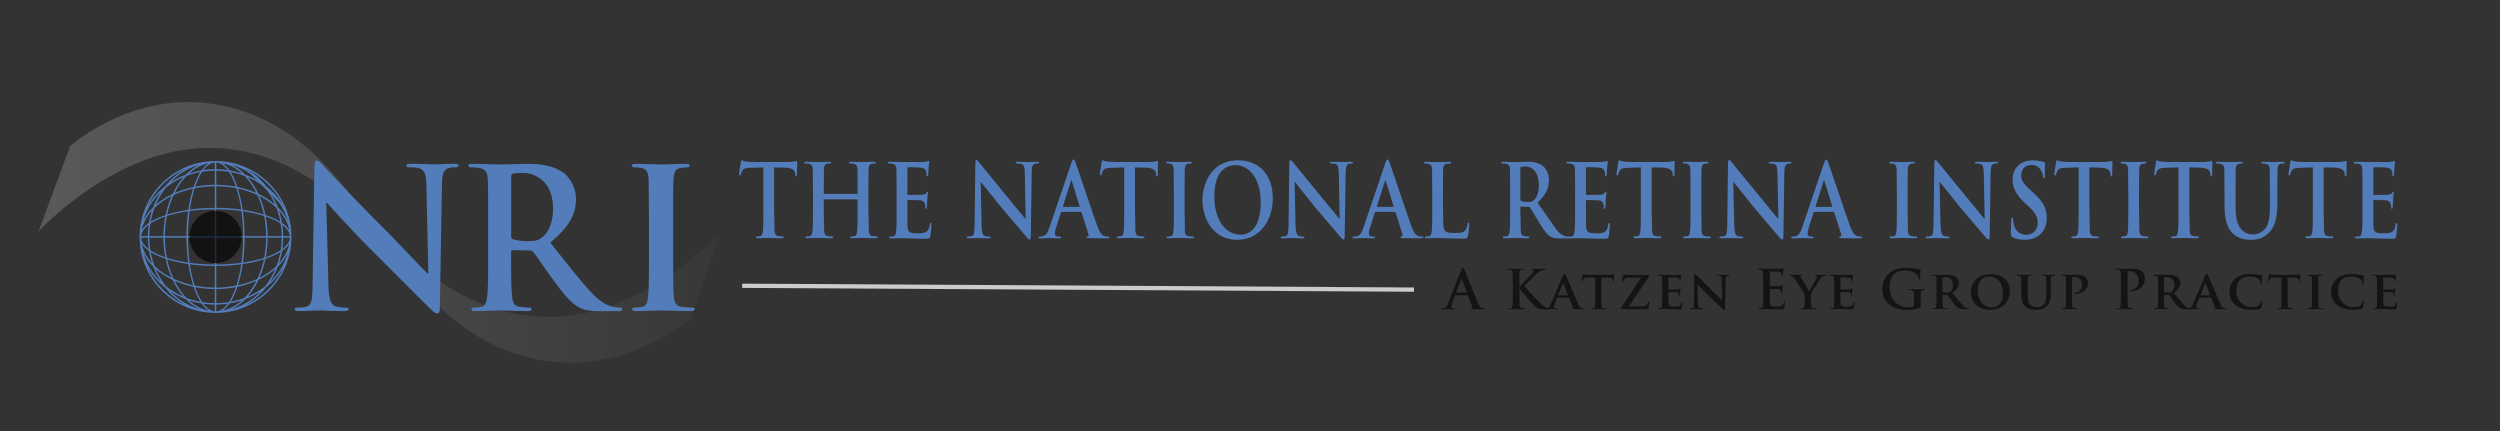<svg xmlns="http://www.w3.org/2000/svg" xmlns:xlink="http://www.w3.org/1999/xlink" viewBox="0 0 585.09 100.88" xmlns:v="https://vecta.io/nano"><rect x="0" y="0" width="585.09" height="100.88" fill="#333333" stroke="none"/><linearGradient id="A" gradientUnits="userSpaceOnUse" x1="9.016" y1="54.386" x2="168.502" y2="54.386"><stop offset="0" stop-color="#fff"/><stop offset="1" stop-color="#4d4d4d"/></linearGradient><path d="M168.5 54.62s-17.91 19.6-39.93 19.54c-34.99-.1-45.18-39.44-79.63-39.54-22.02-.07-39.92 19.54-39.92 19.54l7.39-19.95s16.09-14.62 37.54-9.05c33.54 8.72 35.56 49.61 69.63 58.46 21.44 5.57 38.02-9.05 38.02-9.05l6.9-19.95z" opacity=".19" fill="url(#A)"/><g fill="#527dba"><path d="M76.86 66.6c.09 3.56.68 4.74 1.6 5.06.78.27 1.64.32 2.37.32.5 0 .77.09.77.36 0 .37-.41.46-1.05.46-2.96 0-4.79-.14-5.65-.14l-4.92.14c-.59 0-1-.05-1-.46 0-.27.27-.36.73-.36.59 0 1.41-.05 2.05-.23 1.19-.36 1.37-1.69 1.41-5.65l.41-26.98c0-.91.14-1.55.59-1.55.5 0 .91.59 1.69 1.41.55.59 7.48 8.02 14.13 14.63 3.1 3.1 9.25 9.66 10.03 10.39h.23l-.46-20.47c-.05-2.78-.46-3.65-1.55-4.1-.68-.27-1.78-.27-2.42-.27-.55 0-.73-.14-.73-.41 0-.36.5-.41 1.19-.41 2.37 0 4.56.14 5.52.14.5 0 2.23-.14 4.47-.14.59 0 1.05.05 1.05.41 0 .27-.27.41-.82.41-.46 0-.82 0-1.37.14-1.28.36-1.64 1.32-1.69 3.87l-.5 28.76c0 1-.18 1.41-.59 1.41-.5 0-1.05-.5-1.55-1-2.87-2.74-8.71-8.71-13.45-13.4-4.97-4.92-10.03-10.62-10.85-11.49h-.14l.5 19.15zm42.77-25.3c0-.37.09-.55.41-.64.46-.14 1.28-.18 2.42-.18 2.69 0 6.97 1.87 6.97 8.34 0 3.74-1.32 5.83-2.69 6.84-.82.59-1.41.77-3.24.77-1.14 0-2.51-.14-3.46-.45-.32-.14-.41-.32-.41-.82V41.3zm-5.38 18.28c0 4.19 0 7.79-.23 9.71-.18 1.32-.41 2.32-1.32 2.51-.41.09-.96.18-1.64.18-.55 0-.73.14-.73.36 0 .32.32.46.91.46 1.82 0 4.7-.14 5.56-.14.68 0 4.06.14 6.7.14.59 0 .91-.14.91-.46 0-.23-.18-.36-.55-.36-.55 0-1.55-.09-2.23-.18-1.37-.18-1.64-1.18-1.78-2.51-.23-1.91-.23-5.52-.23-9.75v-.64c0-.27.14-.36.36-.36l3.97.09c.32 0 .59.05.82.32.59.68 2.69 3.78 4.51 6.29 2.55 3.51 4.28 5.65 6.25 6.7 1.18.64 2.32.87 4.88.87h4.33c.55 0 .87-.09.87-.46 0-.23-.18-.36-.55-.36-.36 0-.78-.05-1.28-.14-.69-.14-2.55-.46-5.11-3.1-2.69-2.83-5.83-6.88-9.89-11.99 4.6-3.74 6.02-6.84 6.02-10.21 0-3.05-1.82-5.38-3.1-6.24-2.46-1.69-5.52-1.96-8.39-1.96-1.41 0-4.88.14-6.43.14-.96 0-3.83-.14-6.25-.14-.68 0-1 .09-1 .41s.27.41.78.41c.64 0 1.41.05 1.78.14 1.5.32 1.87 1.05 1.96 2.6.09 1.46.09 2.74.09 9.66v8.01zm37.64-8.02l-.09-9.66c-.09-1.55-.55-2.32-1.55-2.55-.5-.14-1.09-.18-1.64-.18-.46 0-.73-.09-.73-.46 0-.27.36-.36 1.09-.36 1.73 0 4.6.14 5.93.14 1.14 0 3.83-.14 5.56-.14.59 0 .96.09.96.36 0 .37-.27.46-.73.46s-.82.05-1.37.14c-1.23.23-1.59 1-1.69 2.6-.09 1.46-.09 2.74-.09 9.66v8.02c0 4.42 0 8.02.18 9.98.14 1.23.46 2.05 1.82 2.23a19.46 19.46 0 0 0 2.32.18c.5 0 .73.14.73.36 0 .32-.36.46-.87.46-3.01 0-5.88-.14-7.11-.14-1.05 0-3.92.14-5.74.14-.59 0-.91-.14-.91-.46 0-.23.18-.36.73-.36.68 0 1.23-.09 1.64-.18.91-.18 1.19-.96 1.32-2.28.23-1.91.23-5.52.23-9.94v-8.02zm-85.45-3.07c-1.02-1.86-2.44-3.52-4.16-4.89-1.37-1.72-3.03-3.14-4.89-4.16"/><path d="M68.21 55.45h0a17.66 17.66 0 0 0-1.4-6.91l-.75-1.55-.43-.74c-3.12-5.13-8.76-8.56-15.19-8.56h0 0 0 0 0c-9.8 0-17.77 7.97-17.77 17.77h0 0 0c0 9.8 7.97 17.77 17.77 17.77h0 0 0 0 0c6.43 0 12.07-3.43 15.19-8.56.15-.24.29-.49.43-.74a20.15 20.15 0 0 0 .75-1.55 17.87 17.87 0 0 0 1.4-6.93h0 0zm-1.93-.18a21.21 21.21 0 0 0-.2-2.66c1.07.81 1.7 1.71 1.76 2.66h-1.56zm-.35 0h-3.29a25.13 25.13 0 0 0-.45-4.58c1.39.47 2.57 1.02 3.49 1.64a18.91 18.91 0 0 1 .25 2.94zm-3.64 0h-5.05c-.01-2.04-.15-4-.4-5.83 1.83.27 3.5.65 4.97 1.12.31 1.5.47 3.08.48 4.71zm-5.4 0h-6.28v-6.28c2.06.01 4.04.15 5.88.4.26 1.84.4 3.82.4 5.88zm-6.62-15.31v3.29a26.06 26.06 0 0 0-4.58.44c.47-1.39 1.02-2.57 1.64-3.49.95-.15 1.93-.23 2.94-.24zm-2.66-.15c.81-1.07 1.71-1.7 2.66-1.76v1.56c-.91 0-1.8.07-2.66.2zm2.66 3.79v5.05c-2.04.01-4 .15-5.83.4.27-1.83.65-3.51 1.12-4.97 1.5-.31 3.07-.47 4.71-.48zm-3.1-3.72c-1 .17-1.97.41-2.91.72 1.36-1.23 2.9-2.06 4.55-2.39-.58.36-1.13.93-1.64 1.67zm-.27.39c-.59.95-1.13 2.13-1.58 3.49-1.59.33-3.08.81-4.44 1.41.77-1.54 1.71-2.89 2.78-3.99a19.14 19.14 0 0 1 3.24-.91zm-1.71 3.88c-.47 1.47-.84 3.14-1.11 4.95-1.81.27-3.48.64-4.95 1.11a21.32 21.32 0 0 1 1.51-4.55 21.32 21.32 0 0 1 4.55-1.51zM34.95 55.27c.01-1 .09-1.99.25-2.95.92-.61 2.1-1.17 3.48-1.64-.28 1.46-.43 3-.44 4.58h-3.29zm-.35 0h-1.56c.07-.95.69-1.85 1.76-2.66a21.21 21.21 0 0 0-.2 2.66zm0 .35a21.21 21.21 0 0 0 .2 2.66c-1.07-.81-1.7-1.71-1.76-2.66h1.56zm.35 0h3.29a26.06 26.06 0 0 0 .44 4.58c-1.39-.47-2.57-1.02-3.48-1.64-.15-.95-.24-1.93-.25-2.94zm3.64 0h5.05c.01 2.04.15 4 .4 5.83-1.83-.27-3.51-.65-4.97-1.12-.3-1.5-.47-3.08-.48-4.71zm0-.35c.01-1.63.18-3.21.47-4.71 1.46-.47 3.14-.85 4.97-1.12-.25 1.82-.39 3.78-.4 5.83h-5.04zm.17-4.94c-1.36.46-2.54.99-3.49 1.58.21-1.12.51-2.21.9-3.24 1.1-1.07 2.45-2.01 3.99-2.78-.6 1.36-1.07 2.85-1.4 4.44zm-3.89 1.84c-.74.51-1.3 1.06-1.68 1.64.33-1.65 1.17-3.19 2.39-4.55a21.31 21.31 0 0 0-.71 2.91zm0 6.55c.17 1 .41 1.97.72 2.91-1.23-1.36-2.06-2.9-2.39-4.55.37.58.94 1.13 1.67 1.64zm.4.27c.95.59 2.13 1.13 3.49 1.58.33 1.58.81 3.08 1.41 4.44-1.54-.77-2.89-1.71-3.99-2.78-.4-1.03-.7-2.12-.91-3.24zm3.87 1.7c1.47.47 3.14.84 4.95 1.11.27 1.81.64 3.48 1.11 4.95a21.32 21.32 0 0 1-4.55-1.51c-.65-1.38-1.16-2.91-1.51-4.55zm8.18 10c-.61-.92-1.17-2.1-1.64-3.48 1.46.28 3 .43 4.58.44v3.29c-1-.01-1.98-.1-2.94-.25zm2.95.6v1.56c-.95-.07-1.85-.7-2.66-1.76.86.12 1.75.19 2.66.2zm-4.71-4.47c-.47-1.47-.85-3.14-1.12-4.97 1.82.25 3.78.39 5.83.4v5.05a24.73 24.73 0 0 1-4.71-.48zm-.24.31c.46 1.36.99 2.54 1.58 3.49-1.12-.21-2.21-.51-3.25-.9-1.07-1.1-2.01-2.45-2.78-3.99 1.38.6 2.87 1.07 4.45 1.4zm1.85 3.89c.51.74 1.06 1.3 1.64 1.68-1.65-.33-3.19-1.17-4.55-2.39.93.3 1.91.54 2.91.71zm3.1-9.12c-2.06-.01-4.04-.15-5.88-.4-.25-1.83-.39-3.81-.4-5.88h6.28v6.28zm-6.28-6.63c.01-2.06.15-4.04.4-5.88 1.83-.25 3.81-.39 5.88-.4v6.28h-6.28zm6.63-6.63V43.6c1.63.01 3.21.18 4.71.47.47 1.47.85 3.14 1.12 4.97-1.83-.25-3.79-.39-5.83-.4zm0-5.39v-3.29a18.91 18.91 0 0 1 2.94.25c.61.92 1.17 2.1 1.64 3.49a24.36 24.36 0 0 0-4.58-.45zm0-3.64v-1.56c.95.07 1.85.69 2.66 1.76a18.01 18.01 0 0 0-2.66-.2zm-7.15 1.26c-1.28.49-2.48 1.11-3.58 1.83 1.88-1.97 4.2-3.42 6.77-4.15-1.15.55-2.22 1.34-3.19 2.32zm-.55.61c-.97 1.11-1.83 2.43-2.53 3.92-1.49.7-2.8 1.56-3.92 2.53.63-1.48 1.44-2.83 2.4-4.04 1.21-.97 2.57-1.78 4.05-2.41zm-7.05 7c-.98.97-1.77 2.04-2.32 3.18.73-2.57 2.18-4.89 4.15-6.77a18.1 18.1 0 0 0-1.83 3.59zm0 13.94c.49 1.28 1.11 2.48 1.83 3.58-1.97-1.88-3.42-4.2-4.15-6.77.55 1.15 1.33 2.22 2.32 3.19zm.6.55c1.11.97 2.43 1.83 3.92 2.53.7 1.48 1.56 2.81 2.53 3.92-1.48-.63-2.83-1.45-4.04-2.4-.97-1.21-1.78-2.57-2.41-4.05zm7 7.05c.97.98 2.04 1.77 3.19 2.32-2.57-.73-4.89-2.18-6.77-4.15a18.86 18.86 0 0 0 3.58 1.83zm7.15 1.27c.9-.01 1.79-.07 2.66-.2-.81 1.07-1.71 1.7-2.66 1.76v-1.56zm0-.35v-3.29a26.06 26.06 0 0 0 4.58-.44c-.47 1.39-1.02 2.56-1.64 3.49a21.86 21.86 0 0 1-2.94.24zm0-3.64v-5.05c2.04-.01 4-.15 5.83-.4-.27 1.83-.65 3.5-1.12 4.97-1.5.3-3.08.47-4.71.48zm0-5.4v-6.28h6.28c-.01 2.06-.15 4.04-.4 5.88-1.84.25-3.82.39-5.88.4zm6.63-6.28h5.05c-.01 1.63-.18 3.21-.47 4.71-1.47.47-3.14.85-4.97 1.12.24-1.82.38-3.79.39-5.83zm5.39 0h3.29c-.01 1-.1 1.99-.25 2.94-.92.61-2.1 1.17-3.49 1.64.29-1.46.44-2.99.45-4.58zm3.64 0h1.56c-.07.95-.69 1.85-1.76 2.66a19.24 19.24 0 0 0 .2-2.66zm-.27-3.45c-.17-1-.41-1.97-.72-2.91 1.23 1.36 2.06 2.9 2.39 4.55-.36-.57-.93-1.13-1.67-1.64zm-.4-.26c-.95-.59-2.13-1.13-3.49-1.58-.33-1.58-.81-3.08-1.41-4.44 1.54.77 2.89 1.71 3.99 2.78a17.23 17.23 0 0 1 .91 3.24zm-3.87-1.71c-1.47-.46-3.14-.84-4.95-1.11-.27-1.81-.64-3.48-1.11-4.95a21.32 21.32 0 0 1 4.55 1.51 21.32 21.32 0 0 1 1.51 4.55zm-6.18-6.44c-.46-1.36-.99-2.54-1.58-3.49 1.12.21 2.21.51 3.24.9 1.07 1.1 2.01 2.45 2.78 3.99a22.83 22.83 0 0 0-4.44-1.4zm-1.84-3.88c-.51-.74-1.06-1.3-1.64-1.68 1.65.33 3.19 1.17 4.55 2.39-.94-.31-1.91-.55-2.91-.71zm-15.1 3.75c-1.72 1.37-3.14 3.03-4.16 4.89a17.54 17.54 0 0 1 9.05-9.05c-1.86 1.02-3.52 2.44-4.89 4.16zm0 23.63c1.37 1.72 3.03 3.14 4.89 4.16a17.54 17.54 0 0 1-9.05-9.05 16.21 16.21 0 0 0 4.16 4.89zm15.1 3.76c1-.17 1.97-.41 2.91-.72-1.36 1.23-2.9 2.06-4.55 2.39.57-.37 1.12-.94 1.64-1.67zm.26-.4c.59-.95 1.13-2.13 1.58-3.49 1.58-.33 3.07-.8 4.44-1.41-.77 1.54-1.71 2.89-2.78 3.99-1.03.4-2.12.7-3.24.91zm1.71-3.87c.46-1.47.84-3.14 1.11-4.95 1.81-.27 3.48-.64 4.95-1.11a21.32 21.32 0 0 1-1.51 4.55 21.32 21.32 0 0 1-4.55 1.51zm6.44-6.18c1.36-.46 2.54-.99 3.49-1.58-.21 1.12-.51 2.21-.9 3.24-1.1 1.07-2.45 2.01-3.99 2.78a23.27 23.27 0 0 0 1.4-4.44zm3.88-1.85c.74-.51 1.3-1.06 1.68-1.64-.34 1.65-1.17 3.19-2.39 4.55.31-.94.55-1.91.71-2.91zm1.32-7.05c-.55-1.15-1.33-2.22-2.32-3.19-.49-1.28-1.11-2.48-1.83-3.58 1.97 1.88 3.42 4.2 4.15 6.77zm-2.92-3.75c-1.11-.97-2.43-1.83-3.92-2.53-.7-1.49-1.56-2.8-2.53-3.92 1.48.63 2.83 1.44 4.04 2.4.97 1.22 1.78 2.58 2.41 4.05zm-7-7.05c-.97-.98-2.04-1.77-3.19-2.32 2.57.73 4.89 2.18 6.77 4.15-1.1-.72-2.3-1.34-3.58-1.83zm0 29.15c1.28-.49 2.48-1.11 3.58-1.83-1.88 1.97-4.2 3.42-6.77 4.15 1.15-.55 2.22-1.33 3.19-2.32zm.56-.6c.97-1.11 1.83-2.43 2.53-3.92 1.49-.7 2.81-1.56 3.92-2.53-.63 1.48-1.44 2.83-2.4 4.04-1.22.97-2.58 1.78-4.05 2.41zm7.05-7c.98-.97 1.77-2.04 2.32-3.19-.73 2.57-2.18 4.89-4.15 6.77a19.46 19.46 0 0 0 1.83-3.58zm1.4-13.9c-1.02-1.86-2.44-3.52-4.16-4.89-1.37-1.72-3.03-3.14-4.89-4.16a17.54 17.54 0 0 1 9.05 9.05zm-9.05 22.9c1.86-1.02 3.52-2.44 4.89-4.16 1.72-1.37 3.14-3.03 4.16-4.89-1.76 4.05-5.01 7.3-9.05 9.05z"/></g><path d="M56.55 55.45a6.11 6.11 0 0 1-12.22 0 6.11 6.11 0 0 1 6.11-6.11c3.38 0 6.11 2.73 6.11 6.11z" opacity=".65"/><g opacity=".6"><path d="M340.64 69.1c-.06 0-.09.03-.11.1l-.68 1.8c-.13.31-.19.62-.19.77 0 .23.11.39.5.39h.19c.15 0 .19.03.19.1 0 .1-.08.13-.21.13-.4 0-.94-.04-1.33-.04l-1.48.04c-.16 0-.24-.03-.24-.13 0-.08.05-.1.15-.1.11 0 .29-.01.39-.03.58-.08.82-.5 1.07-1.13l3.15-7.89c.15-.36.23-.5.35-.5.11 0 .19.11.31.4l3.11 7.72c.48 1.13.84 1.31 1.11 1.37.19.04.38.05.53.05.1 0 .16.01.16.1 0 .1-.11.13-.58.13-.45 0-1.37 0-2.37-.03-.23-.01-.38-.01-.38-.1 0-.08.05-.1.18-.11.09-.02.18-.14.11-.29l-1-2.66c-.02-.06-.06-.09-.12-.09h-2.81zm2.57-.63c.06 0 .08-.04.06-.08l-1.13-3.1c-.01-.05-.02-.11-.06-.11s-.06.06-.08.11l-1.16 3.09c-.01.05 0 .09.05.09h2.32zm12.4-1.39h.06l2.62-2.76c.35-.42.63-.73.63-.94 0-.14-.05-.23-.18-.25-.11-.02-.16-.05-.16-.12 0-.09.06-.11.2-.11l1.29.04 1.47-.04c.12 0 .21.03.21.11s-.06.11-.19.11a2.39 2.39 0 0 0-.73.14c-.39.15-.82.41-1.36.94l-2.71 2.71c.45.59 2.91 3.24 3.4 3.7.55.53 1.12 1.09 1.8 1.36.38.15.63.19.78.19.09 0 .16.03.16.1 0 .09-.06.13-.3.13h-1.09c-.38 0-.6 0-.87-.03-.68-.06-1.02-.34-1.56-.82-.55-.49-3.03-3.39-3.29-3.75l-.14-.19h-.06v1.14l.04 2.69c.02.35.14.63.45.68l.62.05c.1 0 .16.04.16.1 0 .09-.1.13-.24.13-.7 0-1.5-.04-1.81-.04l-1.58.04c-.16 0-.25-.04-.25-.13 0-.06.05-.1.2-.1.19 0 .34-.03.45-.05.25-.05.31-.33.36-.69.06-.53.06-1.52.06-2.67v-2.21l-.03-2.66c-.02-.43-.12-.63-.54-.72-.1-.03-.31-.04-.49-.04-.14 0-.21-.02-.21-.11s.09-.11.28-.11l1.76.04 1.52-.04c.18 0 .26.03.26.11s-.08.11-.18.11c-.13 0-.2.01-.35.04-.34.06-.44.28-.46.72-.03.4-.03.75-.03 2.66v.54z"/><path d="M364.51 69.69c-.06 0-.08.01-.1.08l-.59 1.43c-.11.26-.16.53-.16.65 0 .19.1.3.44.3h.16c.14 0 .16.05.16.11 0 .09-.06.11-.18.11-.36 0-.88-.04-1.23-.04l-1.28.04c-.14 0-.2-.03-.2-.11 0-.06.04-.11.13-.11l.33-.01c.5-.08.69-.4.92-.94l2.89-6.72c.12-.3.21-.43.33-.43.16 0 .21.1.33.34l2.81 6.58c.43.97.74 1.11.94 1.14l.42.04c.1 0 .15.04.15.11 0 .09-.06.11-.48.11-.39 0-1.19 0-2.12-.03-.2-.01-.33-.01-.33-.09 0-.06.03-.1.14-.11.08-.01.15-.11.1-.24l-.85-2.15c-.03-.06-.06-.08-.11-.08h-2.62zm2.36-.59c.05 0 .06-.02.05-.06l-1.04-2.71c-.01-.04-.03-.1-.05-.1-.04 0-.05.06-.06.1l-1.07 2.7c-.03.05 0 .08.04.08h2.13zm6.44-4.15l-1.65.04c-.64.01-.9.09-1.07.33-.11.15-.16.29-.19.36-.03.09-.05.14-.13.14s-.1-.06-.1-.18c0-.18.21-1.21.24-1.29.03-.14.06-.2.12-.2.09 0 .2.09.48.12.33.04.74.05 1.11.05h4.48c.35 0 .59-.03.75-.05.18-.02.26-.05.3-.05.08 0 .09.06.09.23l-.03 1.29c-.01.11-.04.18-.1.18-.09 0-.11-.05-.12-.21l-.01-.11c-.03-.28-.31-.6-1.31-.62l-1.39-.02v4.32l.06 2.29c.04.3.1.5.43.55a5.1 5.1 0 0 0 .57.04c.13 0 .18.06.18.11 0 .08-.09.11-.21.11-.73 0-1.47-.04-1.78-.04l-1.44.04c-.14 0-.21-.04-.21-.11 0-.05.04-.11.18-.11a1.37 1.37 0 0 0 .39-.04c.23-.05.29-.25.33-.57.05-.45.05-1.29.05-2.27v-4.33zm10.53 6.75c1.13 0 1.52-.23 1.71-.55a2.2 2.2 0 0 0 .2-.49c.03-.11.05-.18.13-.18.09 0 .11.08.11.33 0 .35-.14 1.04-.21 1.31-.06.19-.14.28-.34.28-1.85 0-3.72-.05-5.95-.05-.13 0-.19-.04-.19-.11 0-.06.01-.12.14-.31l4.65-6.96H382c-.56 0-1.22 0-1.57.19-.36.2-.57.56-.59.82-.03.15-.08.19-.14.19-.08 0-.11-.05-.11-.18 0-.25.16-1.22.23-1.54.01-.15.06-.2.13-.2.1 0 .16.06.44.08l2.03.03h3.4c.11 0 .19.04.19.09 0 .09-.03.12-.06.2l-4.75 7.08h2.64zm5.18-4.31l-.01-2.26c-.03-.36-.12-.48-.48-.58-.09-.03-.28-.04-.44-.04-.11 0-.19-.04-.19-.11s.09-.1.25-.1l1.59.03h3.01c.2-.01.38-.05.46-.06.06-.01.12-.05.18-.05s.08.05.08.1c0 .08-.06.2-.09.69l-.06.7c-.01.05-.04.18-.13.18-.08 0-.09-.05-.09-.14 0-.08-.01-.26-.08-.39-.09-.19-.18-.34-.73-.39-.19-.03-1.51-.05-1.73-.05-.05 0-.08.04-.08.1v2.64c0 .06.01.11.08.11l1.93-.03c.26-.02.43-.05.53-.16.09-.08.13-.14.18-.14s.09.05.09.11-.03.24-.09.78a8.15 8.15 0 0 0-.05.72c0 .09-.01.24-.11.24-.08 0-.1-.04-.1-.09-.01-.11-.01-.25-.04-.39-.06-.21-.2-.38-.62-.42-.2-.03-1.46-.05-1.73-.05-.05 0-.06.05-.06.11v.85 1.58c.03.73.36.89 1.5.89.29 0 .75-.01 1.04-.14.28-.13.4-.35.48-.79.02-.11.05-.16.12-.16.09 0 .1.14.1.25 0 .24-.09.97-.15 1.18-.08.28-.18.28-.59.28-.83 0-1.49-.01-2.03-.04l-1.28-.03-.63.01-.77.03c-.14 0-.21-.04-.21-.11 0-.05.04-.11.18-.11.16 0 .29-.01.39-.04.23-.05.29-.25.33-.57.05-.45.05-1.29.05-2.27v-1.87zm8.36 3.53c.03.83.16 1.08.38 1.16.19.06.4.08.58.08.12 0 .19.05.19.11 0 .09-.1.11-.25.11-.72 0-1.23-.04-1.43-.04l-1.19.04c-.15 0-.25-.01-.25-.11 0-.06.08-.11.18-.11.15 0 .35-.01.5-.05.29-.08.33-.36.34-1.29l.1-6.33c0-.21.08-.36.19-.36.14 0 .29.16.48.35l3.4 3.4 2.39 2.4h.05l-.11-4.75c-.01-.65-.11-.84-.38-.94-.16-.06-.43-.06-.58-.06-.14 0-.18-.05-.18-.11 0-.09.11-.1.28-.1l1.41.03 1.08-.03c.15 0 .25.01.25.1 0 .06-.06.11-.19.11-.11 0-.2 0-.34.04-.3.09-.39.28-.4.88l-.13 6.73c0 .24-.09.34-.18.34-.19 0-.34-.11-.45-.23l-3.23-3.08-2.59-2.64h-.04l.12 4.35zm15.26-4.4l-.03-2.66c-.02-.43-.12-.63-.54-.72-.1-.03-.31-.04-.49-.04-.14 0-.21-.02-.21-.11s.09-.11.28-.11l1.02.01.79.02 3.14-.01.54-.08c.06-.01.14-.05.2-.05s.08.05.08.11c0 .09-.06.24-.1.82l-.06.83c-.01.06-.04.14-.13.14s-.11-.06-.11-.18c0-.09-.01-.3-.08-.45-.09-.23-.21-.38-.84-.45-.21-.03-1.53-.05-1.78-.05-.06 0-.09.04-.09.13v3.18c0 .09.01.14.09.14l2.01-.03c.3-.03.49-.06.6-.19.09-.1.14-.16.2-.16.05 0 .09.03.09.1s-.05.28-.1.92l-.05.84c0 .1 0 .24-.11.24-.09 0-.11-.05-.11-.11-.01-.13-.01-.29-.05-.45-.06-.25-.24-.44-.7-.49-.24-.02-1.48-.04-1.78-.04-.06 0-.08.05-.08.12v.99 1.95c.03.87.23 1.05 1.51 1.05.33 0 .85 0 1.18-.15s.48-.41.57-.93c.03-.14.05-.19.14-.19.1 0 .1.1.1.23a10.18 10.18 0 0 1-.16 1.39c-.09.33-.2.33-.68.33-.94 0-1.63-.03-2.17-.04l-1.31-.04-.72.01-.87.03c-.16 0-.25-.04-.25-.13 0-.06.05-.1.2-.1.19 0 .34-.03.45-.05.25-.05.31-.33.36-.69.06-.53.06-1.52.06-2.67v-2.21zm9.72 3.08c0-.58-.1-.8-.25-1.12-.08-.16-1.58-2.51-1.97-3.08-.28-.39-.5-.64-.72-.75-.14-.08-.33-.14-.46-.14-.09 0-.16-.04-.16-.11s.08-.1.21-.1l1.38.03 1.26-.03c.1 0 .16.03.16.1 0 .09-.08.09-.25.14-.09.03-.15.08-.15.16 0 .09.05.21.14.36l1.83 3.13 1.65-2.86c.11-.24.16-.43.16-.56 0-.1-.05-.2-.24-.24-.1-.02-.2-.04-.2-.12s.06-.1.19-.1l1.08.03 1.18-.03c.12 0 .2.03.2.09 0 .08-.09.13-.21.13a1.52 1.52 0 0 0-.48.12c-.24.11-.34.21-.58.5-.36.43-1.95 2.96-2.15 3.42-.16.39-.14.72-.14 1.07v.85l.03 1.07c.02.31.12.51.45.57.16.02.4.04.55.04.12 0 .19.06.19.11 0 .08-.09.11-.24.11-.69 0-1.43-.04-1.73-.04l-1.43.04c-.15 0-.24-.03-.24-.11 0-.05.05-.11.18-.11.15 0 .29-.01.39-.04.23-.05.31-.25.34-.57.04-.45.04-.89.04-1.07v-.89zm6.9-2.21l-.01-2.26c-.03-.36-.13-.48-.48-.58-.09-.03-.28-.04-.44-.04-.11 0-.19-.04-.19-.11s.09-.1.25-.1l1.59.03h3.01c.2-.01.38-.05.46-.06.06-.01.13-.05.18-.05.06 0 .08.05.08.1 0 .08-.06.2-.09.69l-.06.7c-.01.05-.04.18-.12.18s-.09-.05-.09-.14c0-.08-.01-.26-.08-.39-.09-.19-.18-.34-.73-.39-.19-.03-1.51-.05-1.73-.05-.05 0-.08.04-.08.1v2.64c0 .06.01.11.08.11l1.93-.03c.26-.02.43-.05.53-.16.09-.08.12-.14.18-.14.05 0 .09.05.09.11s-.03.24-.09.78a8.15 8.15 0 0 0-.05.72c0 .09-.01.24-.11.24-.08 0-.1-.04-.1-.09-.01-.11-.01-.25-.04-.39-.06-.21-.2-.38-.62-.42-.2-.03-1.46-.05-1.73-.05-.05 0-.06.05-.06.11v.85 1.58c.03.73.36.89 1.49.89.29 0 .75-.01 1.04-.14.28-.13.4-.35.48-.79.03-.11.05-.16.13-.16.09 0 .1.14.1.25 0 .24-.09.97-.15 1.18-.08.28-.18.28-.59.28-.83 0-1.49-.01-2.03-.04l-1.28-.03-.63.01-.77.03c-.14 0-.21-.04-.21-.11 0-.05.04-.11.18-.11.16 0 .29-.01.39-.04.23-.05.29-.25.33-.57.05-.45.05-1.29.05-2.27v-1.87zm20.26 4.14c0 .34-.01.36-.16.45-.82.43-2.05.57-3.03.57-3.08 0-5.8-1.46-5.8-4.92 0-2.01 1.04-3.42 2.18-4.11 1.21-.73 2.32-.82 3.38-.82.87 0 1.97.15 2.22.2l.99.14c.15.01.18.06.18.15 0 .14-.09.49-.09 2.06 0 .2-.04.26-.14.26-.09 0-.11-.06-.13-.16-.04-.29-.1-.69-.43-1.04-.38-.4-1.38-.98-2.8-.98-.69 0-1.61.05-2.49.78-.7.59-1.16 1.53-1.16 3.08 0 2.7 1.72 4.72 4.37 4.72.33 0 .77 0 1.07-.14.19-.09.24-.25.24-.46v-1.18l-.01-1.48c-.01-.43-.13-.63-.54-.72a3.01 3.01 0 0 0-.49-.04c-.11 0-.19-.03-.19-.1 0-.1.09-.13.26-.13l1.82.04 1.47-.04c.16 0 .25.03.25.13 0 .08-.08.1-.16.1-.1 0-.19.01-.34.04-.34.06-.46.28-.48.72l-.01 1.51v1.37zm3.68-4.14l-.01-2.26c-.02-.36-.12-.48-.48-.58-.09-.03-.28-.04-.44-.04-.11 0-.19-.04-.19-.11s.09-.1.25-.1l1.51.03 1.72-.03c.7 0 1.51.06 2.1.45.31.21.78.75.78 1.47 0 .79-.45 1.5-1.53 2.36l2.42 2.84c.62.62 1 .67 1.18.7.11.03.18.03.26.03s.14.06.14.11c0 .09-.08.11-.21.11h-1.05c-.62 0-.92-.06-1.21-.21-.48-.24-.89-.74-1.51-1.57l-1.04-1.46c-.06-.06-.12-.08-.2-.08l-.99-.03c-.05 0-.09.03-.09.09v.15l.06 2.27c.04.31.09.51.43.57a5.29 5.29 0 0 0 .54.04c.09 0 .14.06.14.11 0 .08-.09.11-.23.11-.64 0-1.56-.04-1.72-.04l-1.36.04c-.14 0-.21-.04-.21-.11 0-.05.04-.11.18-.11.16 0 .29-.01.39-.04.23-.05.29-.25.33-.57.05-.45.05-1.29.05-2.27v-1.87zm1.41.83c0 .11.02.15.1.19.24.08.57.1.84.1.44 0 .59-.04.78-.18.34-.24.72-.7.72-1.58 0-1.51-1.03-1.9-1.68-1.9-.28 0-.54.01-.65.04-.08.03-.1.06-.1.15v3.18zm6.63.11c0-1.82 1.28-4.18 4.63-4.18 2.79 0 4.52 1.54 4.52 3.99s-1.78 4.37-4.63 4.37c-3.21 0-4.52-2.28-4.52-4.18zm7.51.2c0-2.36-1.42-3.82-3.2-3.82-1.23 0-2.67.65-2.67 3.29 0 2.2 1.26 3.93 3.34 3.93.77.01 2.53-.36 2.53-3.4zm4.29-1.14l-.01-2.26c-.02-.38-.12-.48-.48-.58-.09-.03-.28-.04-.43-.04-.12 0-.19-.04-.19-.11s.08-.1.24-.1l1.66.03 1.42-.03c.16 0 .24.03.24.1s-.06.11-.18.11c-.13 0-.19.01-.33.04-.29.05-.38.2-.4.58-.03.34-.03.64-.03 2.26v1.5c0 1.56.3 2.16.84 2.59.49.39 1.02.43 1.39.43.48 0 1.04-.14 1.48-.57.62-.58.64-1.51.64-2.6V67.4l-.02-2.26c-.03-.36-.11-.48-.46-.58-.09-.03-.28-.04-.4-.04s-.19-.04-.19-.11.08-.1.23-.1l1.32.03 1.29-.03c.15 0 .23.03.23.1s-.06.11-.19.11c-.12 0-.19.01-.33.04-.3.05-.38.2-.4.58l-.02 2.26v1.14c0 1.19-.13 2.45-1.06 3.21-.78.65-1.62.77-2.33.77-.58 0-1.72-.03-2.52-.73-.57-.49-1-1.28-1-2.83v-1.57zm10.46 0l-.01-2.26c-.03-.36-.13-.48-.48-.58-.09-.03-.28-.04-.44-.04-.11 0-.19-.04-.19-.11s.09-.1.25-.1l1.6.03 1.83-.03c1.38 0 1.88.45 2.06.6.24.23.55.7.55 1.28 0 1.51-1.21 2.59-2.78 2.59-.05 0-.28 0-.33-.01-.06 0-.14-.04-.14-.11 0-.09.13-.14.36-.14.62 0 1.48-.64 1.48-1.73 0-.35-.04-1.05-.65-1.58a1.66 1.66 0 0 0-1.11-.4c-.16 0-.38.01-.48.05-.06.03-.09.09-.09.2v4.23l.05 2.29c.04.3.1.5.43.55.16.02.4.04.57.04.12 0 .18.06.18.11 0 .08-.09.11-.2.11-.74 0-1.52-.04-1.81-.04l-1.39.04c-.14 0-.21-.04-.21-.11 0-.05.04-.11.18-.11.16 0 .29-.01.39-.04.23-.05.29-.25.33-.57.05-.45.05-1.29.05-2.27v-1.89zm12.88-.87l-.03-2.66c-.02-.43-.12-.63-.54-.72-.1-.03-.31-.04-.49-.04-.14 0-.21-.02-.21-.11s.09-.11.28-.11l1.81.04 1.82-.04c1.57 0 2.14.53 2.34.72a2.16 2.16 0 0 1 .63 1.49c0 1.78-1.31 3.04-3.09 3.04-.06 0-.2 0-.26-.01s-.15-.02-.15-.11c0-.1.09-.14.35-.14.7 0 1.68-.79 1.68-2.07 0-.41-.04-1.26-.74-1.88-.45-.41-.97-.49-1.26-.49-.19 0-.38.01-.49.05-.06.03-.1.1-.1.24v5.02l.06 2.69c.04.35.11.63.49.68l.64.05c.14 0 .2.04.2.1 0 .09-.1.13-.24.13-.83 0-1.62-.04-1.95-.04l-1.58.04c-.16 0-.25-.04-.25-.13 0-.06.05-.1.2-.1.19 0 .34-.03.45-.05.25-.05.31-.33.36-.69.06-.53.06-1.52.06-2.67v-2.23zm8.66.87l-.01-2.26c-.03-.36-.13-.48-.48-.58-.09-.03-.28-.04-.44-.04-.11 0-.19-.04-.19-.11s.09-.1.25-.1l1.51.03 1.72-.03c.7 0 1.51.06 2.1.45.31.21.78.75.78 1.47 0 .79-.45 1.5-1.53 2.36l2.42 2.84c.62.62 1 .67 1.18.7.11.03.18.03.26.03s.14.06.14.11c0 .09-.08.11-.21.11h-1.05c-.62 0-.92-.06-1.21-.21-.48-.24-.89-.74-1.51-1.57l-1.04-1.46a.27.27 0 0 0-.2-.08l-.99-.03c-.05 0-.09.03-.09.09v.15l.06 2.27c.04.31.09.51.43.57a5.29 5.29 0 0 0 .54.04c.09 0 .14.06.14.11 0 .08-.09.11-.23.11-.64 0-1.56-.04-1.72-.04l-1.36.04c-.14 0-.21-.04-.21-.11 0-.05.04-.11.18-.11.16 0 .29-.01.39-.04.23-.05.29-.25.33-.57.05-.45.05-1.29.05-2.27v-1.87zm1.41.83c0 .11.03.15.1.19.24.08.57.1.84.1.44 0 .59-.04.78-.18.34-.24.72-.7.72-1.58 0-1.51-1.03-1.9-1.68-1.9-.28 0-.54.01-.65.04-.08.03-.1.06-.1.15v3.18z"/><path d="M514.82 69.69c-.06 0-.08.01-.1.08l-.59 1.43c-.11.26-.16.53-.16.65 0 .19.1.3.44.3h.16c.14 0 .16.05.16.11 0 .09-.06.11-.18.11-.36 0-.88-.04-1.23-.04l-1.28.04c-.14 0-.2-.03-.2-.11 0-.06.04-.11.12-.11l.33-.01c.5-.08.69-.4.92-.94l2.89-6.72c.13-.3.21-.43.33-.43.16 0 .21.1.33.34l2.81 6.58c.43.97.74 1.11.94 1.14l.41.04c.1 0 .15.04.15.11 0 .09-.06.11-.48.11-.39 0-1.19 0-2.12-.03-.2-.01-.33-.01-.33-.09 0-.06.03-.1.14-.11.08-.01.15-.11.1-.24l-.85-2.15c-.03-.06-.06-.08-.11-.08h-2.6zm2.36-.59c.05 0 .06-.02.05-.06l-1.04-2.71c-.01-.04-.03-.1-.05-.1-.04 0-.05.06-.06.1l-1.07 2.7c-.02.05 0 .08.04.08h2.13z"/><use xlink:href="#C"/><path d="M533.92 64.95l-1.64.04c-.64.01-.9.09-1.07.33-.11.15-.16.29-.19.36-.03.09-.05.14-.13.14s-.1-.06-.1-.18c0-.18.21-1.21.24-1.29.02-.14.06-.2.12-.2.09 0 .2.09.48.12.33.04.74.05 1.11.05h4.48c.35 0 .59-.03.75-.05.18-.02.26-.05.3-.05.08 0 .09.06.09.23l-.03 1.29c-.01.11-.04.18-.1.18-.09 0-.11-.05-.13-.21l-.01-.11c-.02-.28-.31-.6-1.31-.62l-1.39-.02v4.32l.06 2.29c.04.3.1.5.43.55a5.1 5.1 0 0 0 .57.04c.12 0 .18.06.18.11 0 .08-.09.11-.21.11-.73 0-1.47-.04-1.78-.04l-1.44.04c-.14 0-.21-.04-.21-.11 0-.05.04-.11.18-.11a1.37 1.37 0 0 0 .39-.04c.23-.05.29-.25.33-.57.05-.45.05-1.29.05-2.27v-4.33zm7.16 2.44l-.01-2.26c-.03-.36-.14-.49-.38-.57-.12-.04-.26-.05-.4-.05-.11 0-.18-.03-.18-.13 0-.06.09-.09.26-.09l1.48.03 1.42-.03c.14 0 .23.03.23.09 0 .1-.06.13-.18.13-.11 0-.2.01-.33.04-.3.05-.39.2-.41.58-.03.34-.03.64-.03 2.26v1.88l.05 2.34c.04.29.11.45.44.5a5.09 5.09 0 0 0 .56.04c.13 0 .18.06.18.11 0 .08-.09.11-.21.11-.73 0-1.48-.04-1.78-.04l-1.44.04c-.14 0-.21-.04-.21-.11 0-.05.04-.11.18-.11.16 0 .29-.01.39-.04.23-.05.29-.2.33-.52.05-.44.05-1.29.05-2.32v-1.88z"/><use xlink:href="#C" x="23.79"/><path d="M556.3 67.39l-.01-2.26c-.03-.36-.13-.48-.48-.58-.09-.03-.28-.04-.44-.04-.11 0-.19-.04-.19-.11s.09-.1.25-.1l1.6.03h3.01c.2-.01.38-.05.46-.06.06-.01.12-.05.18-.05s.08.05.08.1c0 .08-.06.2-.09.69l-.06.7c-.01.05-.04.18-.13.18-.08 0-.09-.05-.09-.14 0-.08-.01-.26-.08-.39-.09-.19-.18-.34-.73-.39-.19-.03-1.51-.05-1.73-.05-.05 0-.08.04-.08.1v2.64c0 .06.01.11.08.11l1.93-.03c.26-.02.43-.05.53-.16.09-.08.12-.14.18-.14.05 0 .09.05.09.11s-.03.24-.09.78a8.15 8.15 0 0 0-.05.72c0 .09-.01.24-.11.24-.08 0-.1-.04-.1-.09-.01-.11-.01-.25-.04-.39-.06-.21-.2-.38-.62-.42-.2-.03-1.46-.05-1.73-.05-.05 0-.06.05-.06.11v.85 1.58c.03.73.36.89 1.49.89.29 0 .75-.01 1.04-.14.28-.13.4-.35.48-.79.03-.11.05-.16.13-.16.09 0 .1.14.1.25 0 .24-.09.97-.15 1.18-.08.28-.18.28-.59.28-.83 0-1.49-.01-2.03-.04l-1.28-.03-.63.01-.77.03c-.14 0-.21-.04-.21-.11 0-.05.04-.11.18-.11.16 0 .29-.01.39-.04.23-.05.29-.25.33-.57.05-.45.05-1.29.05-2.27v-1.87z"/></g><g fill="#527dba"><use xlink:href="#D"/><path d="M200.6 45.39c.06 0 .12-.05.12-.17v-.5l-.04-5.03c-.04-.81-.2-1.19-.87-1.35-.16-.05-.5-.07-.79-.07-.22 0-.34-.05-.34-.21 0-.17.14-.21.42-.21l2.9.07 2.54-.07c.28 0 .42.05.42.21 0 .17-.12.21-.36.21-.16 0-.34.02-.58.07-.54.12-.7.52-.74 1.35l-.04 5.03v4.17l.1 5.07c.06.66.18 1.19.78 1.28.28.05.72.09 1.03.09.22 0 .32.07.32.19 0 .17-.16.24-.4.24-1.31 0-2.58-.07-3.14-.07l-2.52.07c-.28 0-.42-.07-.42-.24 0-.12.08-.19.32-.19a3.18 3.18 0 0 0 .72-.09c.4-.09.5-.62.58-1.3.1-1 .1-2.87.1-5.05V46.8c0-.09-.06-.14-.12-.14h-7.69c-.06 0-.12.02-.12.14v2.09l.1 5.07c.06.66.18 1.19.79 1.28.28.05.72.09 1.03.09.22 0 .32.07.32.19 0 .17-.16.24-.4.24-1.31 0-2.58-.07-3.14-.07l-2.54.07c-.26 0-.4-.07-.4-.24 0-.12.08-.19.32-.19a3.18 3.18 0 0 0 .72-.09c.4-.09.5-.62.58-1.3.1-1 .1-2.87.1-5.05v-4.17l-.04-5.03c-.04-.81-.2-1.19-.87-1.35-.16-.05-.5-.07-.78-.07-.22 0-.34-.05-.34-.21 0-.17.14-.21.42-.21l2.9.07 2.54-.07c.28 0 .42.05.42.21 0 .17-.12.21-.36.21-.16 0-.34.02-.58.07-.54.12-.7.52-.74 1.35l-.04 5.03v.5c0 .12.06.17.12.17h7.69zm9.24-.66l-.04-5.03c-.04-.81-.2-1.19-.87-1.35-.16-.05-.5-.07-.78-.07-.22 0-.34-.05-.34-.21 0-.17.14-.21.44-.21l1.63.02 1.27.05 5.03-.02.87-.14c.1-.02.22-.09.32-.09s.12.09.12.21c0 .17-.1.45-.16 1.54l-.1 1.56c-.02.12-.06.26-.2.26s-.18-.12-.18-.33a2.92 2.92 0 0 0-.12-.85c-.14-.43-.34-.71-1.35-.85-.34-.05-2.46-.09-2.86-.09-.1 0-.14.07-.14.24v6c0 .17.02.26.14.26l3.22-.05c.48-.05.78-.12.97-.36.14-.19.22-.31.32-.31.08 0 .14.05.14.19s-.08.52-.16 1.73l-.08 1.59c0 .19 0 .45-.18.45-.14 0-.18-.09-.18-.21-.02-.24-.02-.55-.08-.85-.1-.47-.38-.83-1.13-.92-.38-.05-2.38-.07-2.86-.07-.1 0-.12.1-.12.24v1.87 3.68c.04 1.64.36 1.99 2.42 1.99.52 0 1.37 0 1.89-.29.52-.28.77-.78.91-1.75.04-.26.08-.36.22-.36.16 0 .16.19.16.43 0 .55-.16 2.16-.26 2.63-.14.62-.32.62-1.09.62-1.51 0-2.62-.05-3.48-.07l-2.09-.07-1.15.02-1.39.05c-.26 0-.4-.07-.4-.24 0-.12.08-.19.32-.19a3.18 3.18 0 0 0 .72-.09c.4-.09.5-.62.58-1.3.1-1 .1-2.87.1-5.05v-4.21zm19.88 7.82c.04 1.85.3 2.47.7 2.63.34.14.72.17 1.05.17.22 0 .34.05.34.19 0 .19-.18.24-.46.24-1.31 0-2.11-.07-2.5-.07l-2.17.07c-.26 0-.44-.02-.44-.24 0-.14.12-.19.32-.19.26 0 .62-.02.91-.12.52-.19.6-.88.62-2.94l.18-14.04c0-.47.06-.81.26-.81.22 0 .4.31.74.73l6.24 7.61 4.43 5.41h.1l-.2-10.65c-.02-1.45-.2-1.9-.68-2.13-.3-.14-.79-.14-1.07-.14-.24 0-.32-.07-.32-.21 0-.19.22-.21.52-.21l2.44.07 1.97-.07c.26 0 .46.02.46.21 0 .14-.12.21-.36.21-.2 0-.36 0-.6.07-.56.19-.72.69-.74 2.02l-.22 14.96c0 .52-.08.73-.26.73-.22 0-.46-.26-.68-.52l-5.94-6.97-4.79-5.98h-.06l.21 9.97zm18.74-2.96c-.1 0-.14.05-.18.19l-1.09 3.39c-.2.59-.3 1.16-.3 1.45 0 .43.18.74.8.74h.3c.24 0 .3.05.3.19 0 .19-.12.24-.34.24-.64 0-1.51-.07-2.13-.07l-2.38.07c-.26 0-.38-.05-.38-.24 0-.14.08-.19.24-.19.18 0 .46-.02.62-.05.93-.14 1.31-.95 1.71-2.13l5.05-14.89c.24-.69.36-.95.56-.95.18 0 .3.21.5.76.48 1.3 3.7 10.98 4.99 14.58.76 2.13 1.35 2.47 1.77 2.58.3.07.6.09.85.09.16 0 .26.02.26.19 0 .19-.18.24-.93.24-.72 0-2.19 0-3.8-.05-.36-.02-.6-.02-.6-.19 0-.14.08-.19.28-.21.14-.05.28-.26.18-.54l-1.61-5.03c-.04-.12-.1-.17-.2-.17h-4.47zm4.1-1.18c.1 0 .12-.07.1-.14l-1.81-5.86c-.02-.09-.04-.21-.1-.21s-.1.12-.12.21l-1.85 5.83c-.02.09 0 .17.08.17h3.7z"/><use xlink:href="#D" x="84.45"/><path d="M274.72 44.73l-.04-5.03c-.04-.81-.24-1.21-.68-1.33-.22-.07-.48-.09-.72-.09-.2 0-.32-.05-.32-.24 0-.14.16-.19.48-.19l2.62.07 2.46-.07c.26 0 .42.05.42.19 0 .19-.12.24-.32.24a2.7 2.7 0 0 0-.6.07c-.54.12-.7.52-.75 1.35l-.04 5.03v4.17l.08 5.19c.06.64.2 1.07.81 1.16.28.05.72.09 1.03.09.22 0 .32.07.32.19 0 .17-.16.24-.38.24-1.33 0-2.6-.07-3.14-.07l-2.54.07c-.26 0-.4-.07-.4-.24 0-.12.08-.19.32-.19a3.18 3.18 0 0 0 .72-.09c.4-.09.52-.5.58-1.19.1-1 .1-2.87.1-5.17v-4.16zm6.71 2.09c0-4.05 2.27-9.29 8.31-9.29 5.01 0 8.13 3.44 8.13 8.87s-3.22 9.72-8.33 9.72c-5.78-.01-8.11-5.11-8.11-9.3zm13.62.45c0-5.31-2.6-8.61-5.9-8.61-2.31 0-4.95 1.52-4.95 7.42 0 4.93 2.31 8.84 6.18 8.84 1.41.01 4.67-.8 4.67-7.65z"/><use xlink:href="#E"/><path d="M321.94 49.59c-.1 0-.14.05-.18.19l-1.09 3.39c-.2.59-.3 1.16-.3 1.45 0 .43.18.74.8.74h.3c.24 0 .3.05.3.19 0 .19-.12.24-.34.24-.64 0-1.51-.07-2.13-.07l-2.37.07c-.26 0-.38-.05-.38-.24 0-.14.08-.19.24-.19.18 0 .46-.02.62-.05.93-.14 1.31-.95 1.71-2.13l5.05-14.89c.24-.69.36-.95.56-.95.18 0 .3.21.5.76.48 1.3 3.7 10.98 4.99 14.58.77 2.13 1.35 2.47 1.77 2.58.3.07.6.09.85.09.16 0 .26.02.26.19 0 .19-.18.24-.93.24-.72 0-2.19 0-3.8-.05-.36-.02-.6-.02-.6-.19 0-.14.08-.19.28-.21.14-.05.28-.26.18-.54l-1.61-5.03c-.04-.12-.1-.17-.2-.17h-4.48zm4.11-1.18c.1 0 .12-.07.1-.14l-1.81-5.86c-.02-.09-.04-.21-.1-.21s-.1.12-.12.21l-1.85 5.83c-.02.09 0 .17.08.17h3.7zm11.69.49c0 3.04 0 4.67.42 5.1.34.36.87.52 2.44.52 1.07 0 1.85-.02 2.35-.66.24-.31.48-.97.52-1.42.02-.21.06-.36.22-.36.14 0 .16.12.16.4 0 .26-.14 2.04-.3 2.73-.12.52-.22.64-1.27.64-1.45 0-2.5-.05-3.4-.07l-2.46-.07-1.15.02-1.39.05c-.26 0-.4-.07-.4-.24 0-.12.08-.19.32-.19a3.18 3.18 0 0 0 .72-.09c.4-.09.5-.62.58-1.3.1-1 .1-2.87.1-5.05v-4.17l-.04-5.03c-.04-.81-.2-1.19-.87-1.35-.16-.05-.4-.07-.67-.07-.22 0-.34-.05-.34-.21 0-.17.14-.21.44-.21l2.76.07 2.74-.07c.28 0 .42.05.42.21 0 .17-.12.21-.36.21a4.45 4.45 0 0 0-.79.07c-.54.12-.7.52-.75 1.35l-.04 5.03v4.16zm15.7-4.17l-.04-5.03c-.04-.81-.2-1.19-.87-1.35-.16-.05-.5-.07-.79-.07-.22 0-.34-.05-.34-.21 0-.17.14-.21.44-.21l2.76.07 2.84-.07c1.27 0 2.62.14 3.7 1.02.56.45 1.37 1.66 1.37 3.25 0 1.75-.62 3.37-2.66 5.31l4.37 6.24c1.13 1.38 1.95 1.54 2.25 1.61.22.05.4.07.56.07s.24.07.24.19c0 .19-.14.24-.38.24h-1.91c-1.13 0-1.63-.12-2.15-.45-.87-.54-1.63-1.66-2.76-3.49l-1.99-3.27c-.1-.14-.22-.17-.36-.17l-1.75-.05c-.1 0-.16.05-.16.19v.33l.1 5.07c.06.69.18 1.21.79 1.3.3.05.74.09.99.09.16 0 .24.07.24.19 0 .17-.14.24-.4.24-1.17 0-2.66-.07-2.96-.07l-2.46.07c-.26 0-.4-.07-.4-.24 0-.12.08-.19.32-.19a3.18 3.18 0 0 0 .72-.09c.4-.09.5-.62.58-1.3.1-1 .1-2.87.1-5.05v-4.17zm2.37 1.87c0 .26.04.36.18.43.42.17 1.03.24 1.53.24.8 0 1.07-.09 1.43-.4.6-.52 1.19-1.61 1.19-3.56 0-3.37-1.89-4.34-3.08-4.34-.5 0-.87.02-1.07.09-.14.05-.18.14-.18.33v7.21z"/><use xlink:href="#F"/><use xlink:href="#D" x="205.37"/><use xlink:href="#G"/><use xlink:href="#E" x="102.67"/><path d="M424.61 49.59c-.1 0-.14.05-.18.19l-1.09 3.39c-.2.59-.3 1.16-.3 1.45 0 .43.18.74.8.74h.3c.24 0 .3.05.3.19 0 .19-.12.24-.34.24-.64 0-1.51-.07-2.13-.07l-2.37.07c-.26 0-.38-.05-.38-.24 0-.14.08-.19.24-.19.18 0 .46-.02.62-.05.93-.14 1.31-.95 1.71-2.13l5.05-14.89c.24-.69.36-.95.56-.95.18 0 .3.21.5.76.48 1.3 3.7 10.98 4.99 14.58.77 2.13 1.35 2.47 1.77 2.58.3.07.6.09.85.09.16 0 .26.02.26.19 0 .19-.18.24-.93.24-.72 0-2.19 0-3.8-.05-.36-.02-.6-.02-.6-.19 0-.14.08-.19.28-.21.14-.05.28-.26.18-.54l-1.61-5.03c-.04-.12-.1-.17-.2-.17h-4.48zm4.1-1.18c.1 0 .12-.07.1-.14L427 42.41c-.02-.09-.04-.21-.1-.21s-.1.12-.12.21l-1.85 5.83c-.02.09 0 .17.08.17h3.7z"/><use xlink:href="#G" x="48.29"/><use xlink:href="#E" x="150.95"/><path d="M470.98 55.49c-.32-.17-.38-.28-.38-.81l.1-3.11c.02-.36.08-.62.24-.62.18 0 .2.21.2.4 0 .31.08.81.18 1.21.44 1.75 1.63 2.39 2.88 2.39 1.81 0 2.7-1.45 2.7-2.7 0-1.16-.3-2.25-1.97-3.79l-.93-.84c-2.21-2.04-2.98-3.7-2.98-5.62 0-2.61 1.85-4.48 4.65-4.48 1.31 0 2.15.24 2.68.4.18.05.28.12.28.28 0 .31-.08 1-.08 2.85 0 .52-.06.71-.22.71-.14 0-.2-.14-.2-.43 0-.21-.1-.95-.52-1.56-.3-.45-.89-1.16-2.19-1.16-1.49 0-2.39 1.02-2.39 2.44 0 1.09.46 1.92 2.13 3.41l.56.5c2.43 2.16 3.3 3.79 3.3 6.05 0 1.38-.44 3.01-1.89 4.13-1.01.76-2.13.97-3.2.97-1.18 0-2.09-.16-2.95-.62z"/><use xlink:href="#D" x="307.82"/><use xlink:href="#G" x="102.45"/><use xlink:href="#D" x="331.2"/><path d="M520.61 44.73l-.04-5.03c-.04-.81-.2-1.19-.87-1.35-.16-.05-.5-.07-.78-.07-.22 0-.34-.05-.34-.21 0-.17.14-.21.44-.21l2.94.07 2.48-.07c.3 0 .44.05.44.21 0 .17-.12.21-.32.21-.22 0-.34.02-.58.07-.54.12-.7.52-.74 1.35l-.04 5.03v3.32c0 3.44.58 4.88 1.57 5.83.91.88 1.83.97 2.52.97a3.63 3.63 0 0 0 2.78-1.28c1.11-1.3 1.17-3.44 1.17-5.88v-2.96l-.04-5.03c-.04-.81-.2-1.19-.87-1.35-.16-.05-.5-.07-.72-.07s-.34-.05-.34-.21c0-.17.14-.21.42-.21l2.31.07 2.29-.07c.28 0 .42.05.42.21 0 .17-.12.21-.36.21-.22 0-.34.02-.58.07-.54.12-.71.52-.75 1.35l-.04 5.03v2.54c0 2.63-.22 5.43-1.91 7.14-1.43 1.45-2.88 1.71-4.19 1.71-1.07 0-3-.07-4.47-1.64-1.03-1.09-1.79-2.85-1.79-6.28v-3.47z"/><use xlink:href="#D" x="362.64"/><use xlink:href="#F" x="184.27"/></g><path d="M330.91 67.78l-157.21-.9" fill="none" stroke="#cbccce" stroke-miterlimit="10"/><defs ><path id="C" d="M523.14 71.36c-1.09-.92-1.38-2.12-1.38-3.15 0-.73.24-1.98 1.29-2.93.8-.7 1.86-1.13 3.5-1.13.69 0 1.1.05 1.61.11l1.1.18c.13.01.16.06.16.13 0 .09-.02.21-.05.59-.03.35-.03.94-.04 1.16-.01.15-.05.26-.15.26-.09 0-.11-.09-.11-.23a1.46 1.46 0 0 0-.43-.99c-.38-.36-1.12-.63-2.13-.63-.97 0-1.58.18-2.08.6-.82.7-1.02 1.73-1.02 2.78 0 2.54 1.96 3.74 3.44 3.74.98 0 1.52-.08 1.96-.56.19-.21.34-.51.38-.72.03-.16.05-.21.14-.21.08 0 .13.1.13.19 0 .13-.13 1.05-.24 1.42-.05.19-.1.24-.29.31-.44.18-1.28.24-2 .24-1.5-.01-2.78-.32-3.79-1.16z"/><path id="D" d="M178.66 39.18l-3 .09c-1.17.05-1.65.17-1.95.69-.2.36-.3.64-.34.83s-.1.28-.22.28c-.14 0-.18-.12-.18-.38 0-.38.38-2.54.42-2.73.06-.31.12-.45.24-.45.16 0 .36.24.87.28.58.07 1.35.12 2.01.12h7.97c.64 0 1.09-.07 1.39-.12l.54-.12c.14 0 .16.14.16.5l-.06 2.75c-.02.24-.06.38-.18.38-.16 0-.2-.12-.22-.47l-.02-.26c-.04-.62-.58-1.28-2.38-1.33l-2.54-.07v9.72l.1 5.07c.06.66.18 1.19.79 1.28.28.05.72.09 1.03.09.22 0 .32.07.32.19 0 .17-.16.24-.38.24-1.33 0-2.6-.07-3.16-.07l-2.54.07c-.26 0-.4-.07-.4-.24 0-.12.08-.19.32-.19a3.18 3.18 0 0 0 .72-.09c.4-.09.52-.62.58-1.3.1-1 .1-2.87.1-5.05v-9.71z"/><path id="E" d="M303.2 52.55c.04 1.85.3 2.47.7 2.63.34.14.72.17 1.05.17.22 0 .34.05.34.19 0 .19-.18.24-.46.24-1.31 0-2.11-.07-2.5-.07l-2.17.07c-.26 0-.44-.02-.44-.24 0-.14.12-.19.32-.19.26 0 .62-.02.91-.12.52-.19.6-.88.62-2.94l.18-14.04c0-.47.06-.81.26-.81.22 0 .4.31.75.73l6.24 7.61 4.43 5.41h.1l-.2-10.65c-.02-1.45-.2-1.9-.68-2.13-.3-.14-.79-.14-1.07-.14-.24 0-.32-.07-.32-.21 0-.19.22-.21.52-.21l2.43.07 1.97-.07c.26 0 .46.02.46.21 0 .14-.12.21-.36.21-.2 0-.36 0-.6.07-.56.19-.72.69-.75 2.02l-.22 14.96c0 .52-.08.73-.26.73-.22 0-.46-.26-.68-.52l-5.94-6.97-4.79-5.98h-.06l.22 9.97z"/><path id="F" d="M368.64 44.73l-.04-5.03c-.04-.81-.2-1.19-.87-1.35-.16-.05-.5-.07-.79-.07-.22 0-.34-.05-.34-.21 0-.17.14-.21.44-.21l1.63.02 1.27.05 5.03-.02.87-.14c.1-.02.22-.09.32-.09s.12.09.12.21c0 .17-.1.45-.16 1.54l-.1 1.56c-.02.12-.06.26-.2.26s-.18-.12-.18-.33a2.92 2.92 0 0 0-.12-.85c-.14-.43-.34-.71-1.35-.85-.34-.05-2.46-.09-2.86-.09-.1 0-.14.07-.14.24v6c0 .17.02.26.14.26l3.22-.05c.48-.05.79-.12.97-.36.14-.19.22-.31.32-.31.08 0 .14.05.14.19s-.08.52-.16 1.73l-.08 1.59c0 .19 0 .45-.18.45-.14 0-.18-.09-.18-.21-.02-.24-.02-.55-.08-.85-.1-.47-.38-.83-1.13-.92-.38-.05-2.38-.07-2.86-.07-.1 0-.12.1-.12.24v1.87 3.68c.04 1.64.36 1.99 2.42 1.99.52 0 1.37 0 1.89-.29.52-.28.76-.78.91-1.75.04-.26.08-.36.22-.36.16 0 .16.19.16.43 0 .55-.16 2.16-.26 2.63-.14.62-.32.62-1.09.62-1.51 0-2.62-.05-3.48-.07l-2.09-.07-1.15.02-1.39.05c-.26 0-.4-.07-.4-.24 0-.12.08-.19.32-.19a3.18 3.18 0 0 0 .72-.09c.4-.09.5-.62.58-1.3.1-1 .1-2.87.1-5.05v-4.21z"/><path id="G" d="M395.64 44.73l-.04-5.03c-.04-.81-.24-1.21-.68-1.33-.22-.07-.48-.09-.72-.09-.2 0-.32-.05-.32-.24 0-.14.16-.19.48-.19l2.62.07 2.46-.07c.26 0 .42.05.42.19 0 .19-.12.24-.32.24a2.7 2.7 0 0 0-.6.07c-.54.12-.7.52-.74 1.35l-.04 5.03v4.17l.08 5.19c.06.64.2 1.07.8 1.16.28.05.72.09 1.03.09.22 0 .32.07.32.19 0 .17-.16.24-.38.24-1.33 0-2.6-.07-3.14-.07l-2.54.07c-.26 0-.4-.07-.4-.24 0-.12.08-.19.32-.19a3.18 3.18 0 0 0 .72-.09c.4-.09.52-.5.58-1.19.1-1 .1-2.87.1-5.17v-4.16z"/></defs></svg>